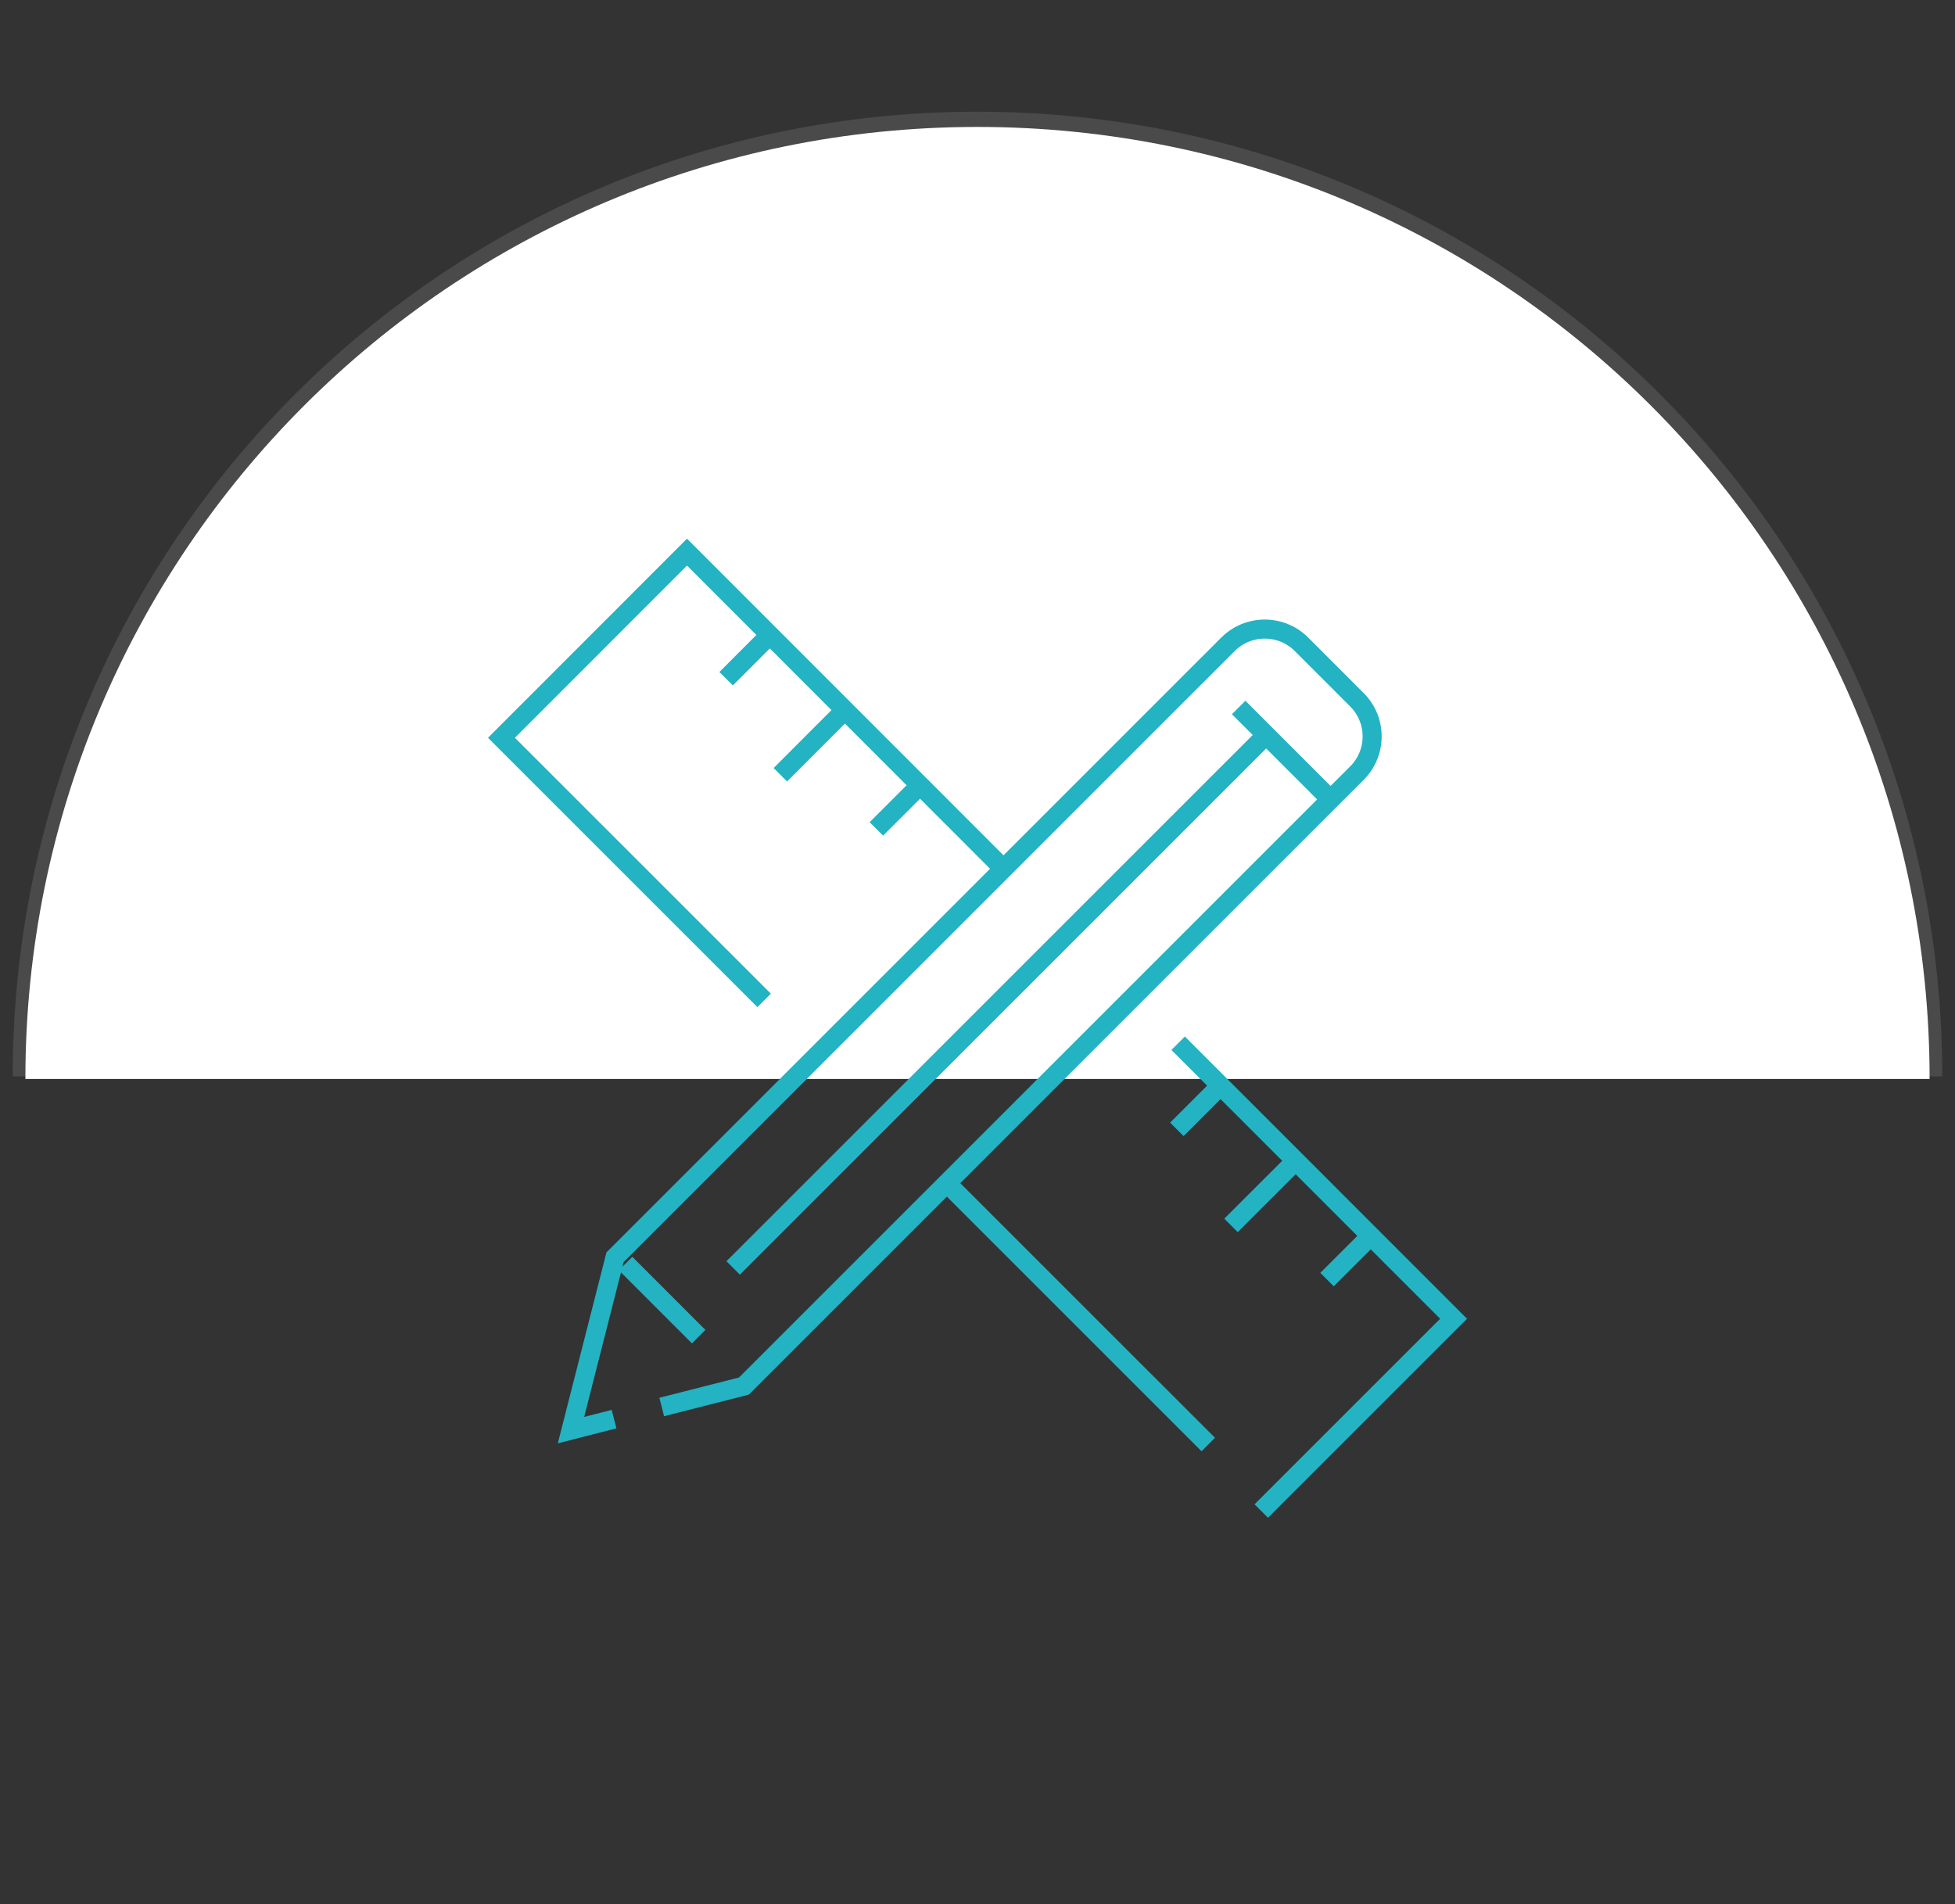 <?xml version="1.0" encoding="utf-8"?>
<!-- Generator: Adobe Illustrator 16.0.0, SVG Export Plug-In . SVG Version: 6.00 Build 0)  -->
<!DOCTYPE svg PUBLIC "-//W3C//DTD SVG 1.1//EN" "http://www.w3.org/Graphics/SVG/1.1/DTD/svg11.dtd">
<svg version="1.1" id="Layer_1" xmlns="http://www.w3.org/2000/svg" xmlns:xlink="http://www.w3.org/1999/xlink" x="0px" y="0px"
	 width="77px" height="75px" viewBox="0 0 77 75" enable-background="new 0 0 77 75" xml:space="preserve">
<rect x="0" y="0" width="77" height="75" fill="#333333" stroke="none"/>
<path opacity="0.2" fill="#A7A9AC" d="M0.5,42.4c0-21.004,16.996-38,38-38s38,16.996,38,38"/>
<path fill="#FFFFFF" d="M1,42.5C1,21.772,17.772,5,38.5,5S76,21.772,76,42.5"/>
<g>
	<path fill="none" stroke="#23B3C3" stroke-width="0.75" stroke-linecap="square" stroke-miterlimit="10" d="M50.914,45.841
		l-2.164,2.162 M30.203,25.129l-1.338,1.34 M33.162,28.088L31,30.252 M36.121,31.048l-1.339,1.338 M47.954,42.882l-1.338,1.338
		 M50.914,45.841l-1.339,1.338 M53.872,48.799l-1.34,1.339 M29.832,39.141l-10.081-10.08l7.308-7.313l12.289,12.296 M46.668,41.358
		l10.583,10.588l-7.309,7.308 M47.324,56.634l-9.929-9.927 M24.905,50.036l2.348,2.349 M49.87,28.952L29.142,49.679 M52.407,31.489
		l1.038-1.037c0.798-0.799,0.798-2.091,0-2.888l-2.187-2.188c-0.798-0.796-2.091-0.796-2.889,0l-1.038,1.038 M49.052,28.133
		l3.355,3.356 M52.407,31.489L29.3,54.597l-2.874,0.732 M23.822,55.992l-1.333,0.341l1.735-6.81l23.107-23.11"/>
</g>
</svg>
